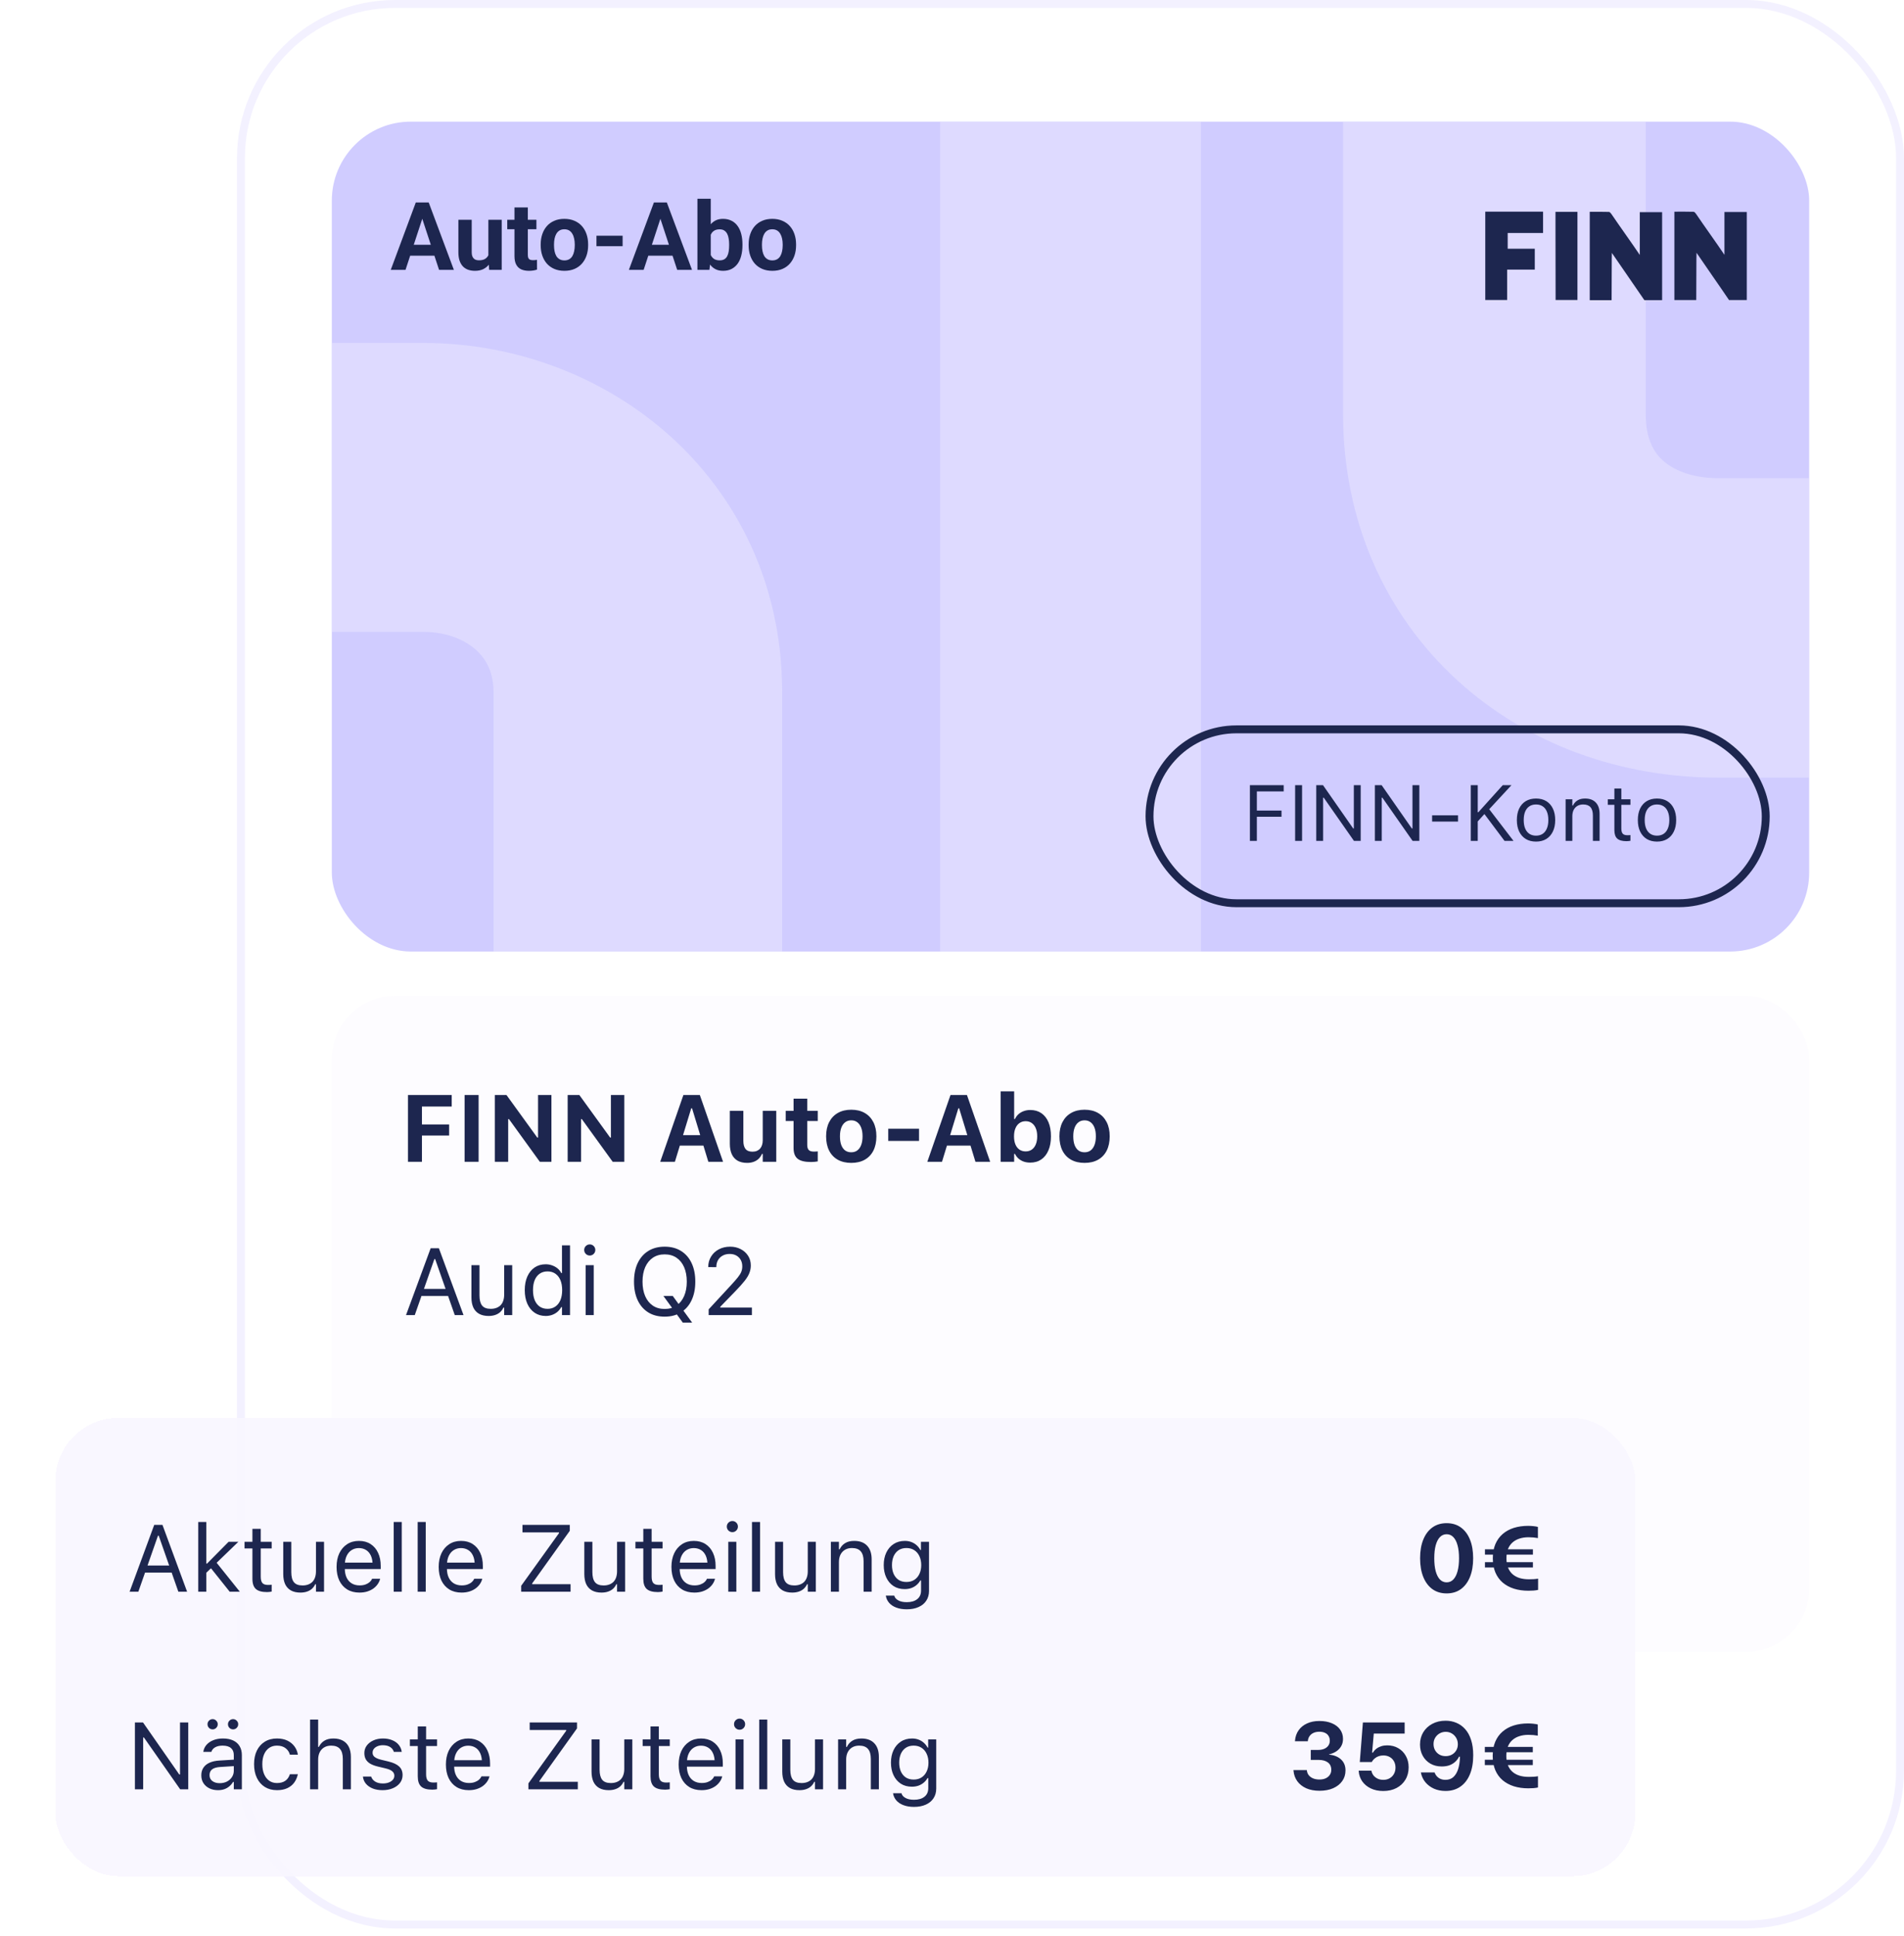 <svg width="241" height="245" viewBox="0 0 241 245" fill="none" xmlns="http://www.w3.org/2000/svg">
<rect x="30" width="211" height="244" rx="20" fill="white" fill-opacity="0.32"/>
<rect x="30.5" y="0.5" width="210" height="243" rx="19.5" stroke="#E6E1FF" stroke-opacity="0.48"/>
<rect x="42" y="126" width="187" height="83" rx="8" fill="#F8F6FF" fill-opacity="0.31"/>
<path d="M51.639 147V138.545H57.176V140.004H53.408V142.271H56.848V143.672H53.408V147H51.639ZM58.81 147V138.545H60.58V147H58.81ZM62.631 147V138.545H64.107L68.461 144.557L67.225 143.93H68.103V138.545H69.797V147H68.332L63.967 140.965L65.209 141.592H64.324V147H62.631ZM71.853 147V138.545H73.33L77.684 144.557L76.447 143.93H77.326V138.545H79.019V147H77.555L73.189 140.965L74.432 141.592H73.547V147H71.853ZM83.566 147L86.502 138.545H88.008V140.232H87.492L85.424 147H83.566ZM85.137 144.949L85.57 143.625H89.478L89.912 144.949H85.137ZM89.66 147L87.598 140.232V138.545H88.582L91.523 147H89.66ZM94.57 147.135C94.09 147.135 93.686 147.041 93.357 146.854C93.033 146.666 92.789 146.393 92.625 146.033C92.461 145.67 92.379 145.232 92.379 144.721V140.549H94.09V144.328C94.09 144.785 94.18 145.131 94.359 145.365C94.543 145.6 94.838 145.717 95.244 145.717C95.455 145.717 95.641 145.684 95.801 145.617C95.965 145.547 96.102 145.449 96.211 145.324C96.32 145.199 96.402 145.049 96.457 144.873C96.516 144.693 96.545 144.494 96.545 144.275V140.549H98.256V147H96.545V146.004H96.439C96.342 146.238 96.205 146.441 96.029 146.613C95.853 146.781 95.643 146.91 95.397 147C95.15 147.09 94.875 147.135 94.57 147.135ZM102.65 147.023C101.869 147.023 101.307 146.887 100.963 146.613C100.619 146.336 100.447 145.885 100.447 145.26V141.838H99.451V140.549H100.447V139.008H102.176V140.549H103.506V141.838H102.176V144.867C102.176 145.156 102.24 145.369 102.369 145.506C102.502 145.639 102.713 145.705 103.002 145.705C103.111 145.705 103.201 145.703 103.271 145.699C103.346 145.691 103.424 145.684 103.506 145.676V146.947C103.4 146.967 103.273 146.984 103.125 147C102.977 147.016 102.818 147.023 102.65 147.023ZM107.748 147.135C107.088 147.135 106.52 147.002 106.043 146.736C105.566 146.467 105.201 146.082 104.947 145.582C104.693 145.078 104.566 144.477 104.566 143.777V143.766C104.566 143.07 104.695 142.473 104.953 141.973C105.211 141.473 105.576 141.088 106.049 140.818C106.525 140.545 107.092 140.408 107.748 140.408C108.404 140.408 108.969 140.543 109.441 140.812C109.918 141.082 110.285 141.469 110.543 141.973C110.801 142.473 110.93 143.07 110.93 143.766V143.777C110.93 144.477 110.803 145.078 110.549 145.582C110.295 146.082 109.93 146.467 109.453 146.736C108.98 147.002 108.412 147.135 107.748 147.135ZM107.748 145.793C108.053 145.793 108.311 145.713 108.521 145.553C108.732 145.393 108.895 145.162 109.008 144.861C109.121 144.561 109.178 144.199 109.178 143.777V143.766C109.178 143.344 109.121 142.984 109.008 142.688C108.895 142.387 108.73 142.156 108.516 141.996C108.305 141.832 108.049 141.75 107.748 141.75C107.447 141.75 107.189 141.832 106.975 141.996C106.764 142.156 106.602 142.387 106.488 142.688C106.375 142.984 106.318 143.344 106.318 143.766V143.777C106.318 144.203 106.373 144.566 106.482 144.867C106.596 145.168 106.758 145.398 106.969 145.559C107.184 145.715 107.443 145.793 107.748 145.793ZM112.43 144.357V142.816H116.326V144.357H112.43ZM117.375 147L120.311 138.545H121.816V140.232H121.301L119.232 147H117.375ZM118.945 144.949L119.379 143.625H123.287L123.721 144.949H118.945ZM123.469 147L121.406 140.232V138.545H122.391L125.332 147H123.469ZM130.406 147.1C130.102 147.1 129.824 147.057 129.574 146.971C129.324 146.881 129.105 146.754 128.918 146.59C128.734 146.426 128.586 146.229 128.473 145.998H128.367V147H126.656V138.082H128.367V141.58H128.473C128.582 141.342 128.73 141.139 128.918 140.971C129.109 140.803 129.33 140.674 129.58 140.584C129.834 140.49 130.109 140.443 130.406 140.443C130.949 140.443 131.416 140.576 131.807 140.842C132.197 141.107 132.498 141.488 132.709 141.984C132.92 142.48 133.025 143.074 133.025 143.766V143.777C133.025 144.465 132.918 145.057 132.703 145.553C132.492 146.049 132.191 146.432 131.801 146.701C131.41 146.967 130.945 147.1 130.406 147.1ZM129.82 145.682C130.125 145.682 130.385 145.605 130.6 145.453C130.818 145.301 130.986 145.082 131.104 144.797C131.225 144.512 131.285 144.172 131.285 143.777V143.766C131.285 143.371 131.225 143.033 131.104 142.752C130.986 142.467 130.818 142.248 130.6 142.096C130.385 141.939 130.125 141.861 129.82 141.861C129.523 141.861 129.264 141.939 129.041 142.096C128.822 142.248 128.652 142.467 128.531 142.752C128.41 143.033 128.35 143.373 128.35 143.771V143.783C128.35 144.174 128.408 144.512 128.525 144.797C128.646 145.082 128.816 145.301 129.035 145.453C129.258 145.605 129.52 145.682 129.82 145.682ZM137.279 147.135C136.619 147.135 136.051 147.002 135.574 146.736C135.098 146.467 134.732 146.082 134.479 145.582C134.225 145.078 134.098 144.477 134.098 143.777V143.766C134.098 143.07 134.227 142.473 134.484 141.973C134.742 141.473 135.107 141.088 135.58 140.818C136.057 140.545 136.623 140.408 137.279 140.408C137.936 140.408 138.5 140.543 138.973 140.812C139.449 141.082 139.816 141.469 140.074 141.973C140.332 142.473 140.461 143.07 140.461 143.766V143.777C140.461 144.477 140.334 145.078 140.08 145.582C139.826 146.082 139.461 146.467 138.984 146.736C138.512 147.002 137.943 147.135 137.279 147.135ZM137.279 145.793C137.584 145.793 137.842 145.713 138.053 145.553C138.264 145.393 138.426 145.162 138.539 144.861C138.652 144.561 138.709 144.199 138.709 143.777V143.766C138.709 143.344 138.652 142.984 138.539 142.688C138.426 142.387 138.262 142.156 138.047 141.996C137.836 141.832 137.58 141.75 137.279 141.75C136.979 141.75 136.721 141.832 136.506 141.996C136.295 142.156 136.133 142.387 136.02 142.688C135.906 142.984 135.85 143.344 135.85 143.766V143.777C135.85 144.203 135.904 144.566 136.014 144.867C136.127 145.168 136.289 145.398 136.5 145.559C136.715 145.715 136.975 145.793 137.279 145.793Z" fill="#1D264F"/>
<path d="M51.393 166.391L54.51 157.936H55.318V159.301H54.984L52.5 166.391H51.393ZM52.805 163.971L53.133 163.074H56.953L57.281 163.971H52.805ZM57.562 166.391L55.078 159.301V157.936H55.553L58.67 166.391H57.562ZM61.846 166.502C61.369 166.502 60.969 166.412 60.645 166.232C60.32 166.049 60.076 165.783 59.912 165.436C59.752 165.084 59.672 164.66 59.672 164.164V160.074H60.691V163.918C60.691 164.484 60.801 164.906 61.02 165.184C61.242 165.461 61.605 165.6 62.109 165.6C62.387 165.6 62.631 165.559 62.842 165.477C63.057 165.395 63.236 165.277 63.381 165.125C63.525 164.969 63.633 164.781 63.703 164.562C63.777 164.34 63.815 164.09 63.815 163.812V160.074H64.834V166.391H63.815V165.447H63.721C63.619 165.67 63.48 165.861 63.305 166.021C63.129 166.178 62.918 166.297 62.672 166.379C62.43 166.461 62.154 166.502 61.846 166.502ZM69.07 166.502C68.539 166.502 68.074 166.367 67.676 166.098C67.277 165.828 66.969 165.449 66.75 164.961C66.531 164.469 66.422 163.895 66.422 163.238V163.227C66.422 162.566 66.531 161.992 66.75 161.504C66.969 161.016 67.275 160.637 67.67 160.367C68.068 160.098 68.535 159.963 69.07 159.963C69.359 159.963 69.631 160.01 69.885 160.104C70.143 160.193 70.371 160.32 70.57 160.484C70.769 160.648 70.926 160.844 71.039 161.07H71.133V157.566H72.152V166.391H71.133V165.383H71.039C70.91 165.617 70.748 165.818 70.553 165.986C70.357 166.15 70.135 166.277 69.885 166.367C69.635 166.457 69.363 166.502 69.07 166.502ZM69.305 165.6C69.688 165.6 70.018 165.504 70.295 165.312C70.572 165.121 70.785 164.85 70.934 164.498C71.082 164.143 71.156 163.723 71.156 163.238V163.227C71.156 162.738 71.082 162.318 70.934 161.967C70.785 161.615 70.572 161.344 70.295 161.152C70.018 160.961 69.688 160.865 69.305 160.865C68.922 160.865 68.592 160.961 68.314 161.152C68.041 161.34 67.83 161.609 67.682 161.961C67.537 162.312 67.465 162.734 67.465 163.227V163.238C67.465 163.727 67.537 164.148 67.682 164.504C67.83 164.855 68.041 165.127 68.314 165.318C68.592 165.506 68.922 165.6 69.305 165.6ZM74.133 166.391V160.074H75.152V166.391H74.133ZM74.648 158.855C74.457 158.855 74.291 158.787 74.15 158.65C74.014 158.51 73.945 158.344 73.945 158.152C73.945 157.957 74.014 157.791 74.15 157.654C74.291 157.518 74.457 157.449 74.648 157.449C74.844 157.449 75.01 157.518 75.147 157.654C75.283 157.791 75.352 157.957 75.352 158.152C75.352 158.344 75.283 158.51 75.147 158.65C75.01 158.787 74.844 158.855 74.648 158.855ZM84.129 166.59C83.32 166.59 82.627 166.41 82.049 166.051C81.471 165.688 81.025 165.174 80.713 164.51C80.404 163.846 80.25 163.064 80.25 162.166V162.154C80.25 161.248 80.406 160.465 80.719 159.805C81.035 159.145 81.482 158.635 82.061 158.275C82.643 157.916 83.332 157.736 84.129 157.736C84.93 157.736 85.619 157.916 86.197 158.275C86.779 158.635 87.227 159.146 87.539 159.811C87.852 160.471 88.008 161.252 88.008 162.154V162.166C88.008 163.064 87.852 163.846 87.539 164.51C87.231 165.17 86.785 165.682 86.203 166.045C85.625 166.408 84.934 166.59 84.129 166.59ZM84.129 165.617C84.707 165.617 85.205 165.475 85.623 165.189C86.041 164.904 86.363 164.504 86.59 163.988C86.816 163.469 86.93 162.861 86.93 162.166V162.154C86.93 161.451 86.816 160.842 86.59 160.326C86.363 159.811 86.041 159.412 85.623 159.131C85.205 158.85 84.707 158.709 84.129 158.709C83.555 158.709 83.059 158.85 82.641 159.131C82.223 159.412 81.898 159.811 81.668 160.326C81.441 160.842 81.328 161.451 81.328 162.154V162.166C81.328 162.861 81.439 163.469 81.662 163.988C81.885 164.504 82.205 164.904 82.623 165.189C83.041 165.475 83.543 165.617 84.129 165.617ZM86.426 167.346L83.971 163.971H85.154L87.609 167.346H86.426ZM89.701 166.391V165.664L92.561 162.57C92.92 162.18 93.201 161.857 93.404 161.604C93.607 161.346 93.75 161.113 93.832 160.906C93.914 160.699 93.955 160.473 93.955 160.227V160.215C93.955 159.918 93.891 159.652 93.762 159.418C93.633 159.184 93.449 158.998 93.211 158.861C92.973 158.725 92.688 158.656 92.356 158.656C92.019 158.656 91.725 158.727 91.471 158.867C91.217 159.004 91.019 159.197 90.879 159.447C90.738 159.693 90.668 159.982 90.668 160.314L90.662 160.326L89.654 160.32L89.643 160.314C89.647 159.814 89.768 159.371 90.006 158.984C90.244 158.594 90.572 158.289 90.99 158.07C91.408 157.848 91.887 157.736 92.426 157.736C92.918 157.736 93.361 157.84 93.756 158.047C94.15 158.25 94.461 158.529 94.688 158.885C94.918 159.24 95.033 159.646 95.033 160.104V160.115C95.033 160.436 94.977 160.744 94.863 161.041C94.754 161.338 94.559 161.668 94.277 162.031C93.996 162.391 93.6 162.834 93.088 163.361L90.902 165.617L91.166 165.131V165.617L90.908 165.441H95.174V166.391H89.701Z" fill="#1D264F"/>
<g clip-path="url(#clip0_566_36880)">
<rect x="42" y="15.391" width="187" height="105" rx="10" fill="#D0CCFF"/>
<path d="M152.001 14.391V120.391H119.001V14.391H152.001Z" fill="#EEEAFF" fill-opacity="0.46"/>
<path d="M170.001 52.386V11.391H208.311V52.386C208.311 55.664 209.424 57.302 210.451 58.24C211.656 59.34 213.935 60.5 217.496 60.5H229.001V98.391H217.496C205.41 98.391 193.52 94.348 184.466 86.082C175.235 77.655 170.001 65.763 170.001 52.386Z" fill="#EEEAFF" fill-opacity="0.46"/>
<path d="M53.648 27.076L51.328 34.148H49.459L52.629 25.617H53.818L53.648 27.076ZM55.576 34.148L53.25 27.076L53.062 25.617H54.264L57.451 34.148H55.576ZM55.471 30.973V32.35H50.965V30.973H55.471ZM61.816 32.631V27.809H63.504V34.148H61.916L61.816 32.631ZM62.004 31.33L62.502 31.318C62.502 31.74 62.453 32.133 62.355 32.496C62.258 32.855 62.111 33.168 61.916 33.434C61.721 33.695 61.475 33.9 61.178 34.049C60.881 34.193 60.531 34.266 60.129 34.266C59.82 34.266 59.535 34.223 59.273 34.137C59.016 34.047 58.793 33.908 58.605 33.721C58.422 33.529 58.277 33.285 58.172 32.988C58.07 32.688 58.02 32.326 58.02 31.904V27.809H59.707V31.916C59.707 32.103 59.728 32.262 59.772 32.391C59.818 32.52 59.883 32.625 59.965 32.707C60.047 32.789 60.143 32.848 60.252 32.883C60.365 32.918 60.49 32.935 60.627 32.935C60.975 32.935 61.248 32.865 61.447 32.725C61.65 32.584 61.793 32.393 61.875 32.15C61.961 31.904 62.004 31.631 62.004 31.33ZM67.898 27.809V29.004H64.207V27.809H67.898ZM65.121 26.244H66.809V32.238C66.809 32.422 66.832 32.562 66.879 32.66C66.93 32.758 67.004 32.826 67.102 32.865C67.199 32.9 67.322 32.918 67.471 32.918C67.576 32.918 67.67 32.914 67.752 32.906C67.838 32.895 67.91 32.883 67.969 32.871L67.975 34.113C67.83 34.16 67.674 34.197 67.506 34.225C67.338 34.252 67.152 34.266 66.949 34.266C66.578 34.266 66.254 34.205 65.977 34.084C65.703 33.959 65.492 33.76 65.344 33.486C65.195 33.213 65.121 32.853 65.121 32.408V26.244ZM68.438 31.043V30.92C68.438 30.455 68.504 30.027 68.637 29.637C68.769 29.242 68.963 28.9 69.217 28.611C69.471 28.322 69.783 28.098 70.154 27.938C70.525 27.773 70.951 27.691 71.432 27.691C71.912 27.691 72.34 27.773 72.715 27.938C73.09 28.098 73.404 28.322 73.658 28.611C73.916 28.9 74.111 29.242 74.244 29.637C74.377 30.027 74.443 30.455 74.443 30.92V31.043C74.443 31.504 74.377 31.932 74.244 32.326C74.111 32.717 73.916 33.059 73.658 33.352C73.404 33.641 73.092 33.865 72.721 34.025C72.35 34.185 71.924 34.266 71.443 34.266C70.963 34.266 70.535 34.185 70.16 34.025C69.789 33.865 69.475 33.641 69.217 33.352C68.963 33.059 68.769 32.717 68.637 32.326C68.504 31.932 68.438 31.504 68.438 31.043ZM70.125 30.92V31.043C70.125 31.309 70.148 31.557 70.195 31.787C70.242 32.018 70.316 32.221 70.418 32.397C70.523 32.568 70.66 32.703 70.828 32.801C70.996 32.898 71.201 32.947 71.443 32.947C71.678 32.947 71.879 32.898 72.047 32.801C72.215 32.703 72.35 32.568 72.451 32.397C72.553 32.221 72.627 32.018 72.674 31.787C72.725 31.557 72.75 31.309 72.75 31.043V30.92C72.75 30.662 72.725 30.42 72.674 30.193C72.627 29.963 72.551 29.76 72.445 29.584C72.344 29.404 72.209 29.264 72.041 29.162C71.873 29.061 71.67 29.01 71.432 29.01C71.193 29.01 70.99 29.061 70.822 29.162C70.658 29.264 70.523 29.404 70.418 29.584C70.316 29.76 70.242 29.963 70.195 30.193C70.148 30.42 70.125 30.662 70.125 30.92ZM78.809 29.824V31.148H75.498V29.824H78.809ZM83.789 27.076L81.469 34.148H79.6L82.769 25.617H83.959L83.789 27.076ZM85.717 34.148L83.391 27.076L83.203 25.617H84.404L87.592 34.148H85.717ZM85.611 30.973V32.35H81.106V30.973H85.611ZM88.277 25.148H89.965V32.695L89.795 34.148H88.277V25.148ZM93.978 30.914V31.037C93.978 31.51 93.928 31.943 93.826 32.338C93.728 32.732 93.576 33.074 93.369 33.363C93.162 33.648 92.904 33.871 92.596 34.031C92.291 34.188 91.932 34.266 91.518 34.266C91.131 34.266 90.795 34.188 90.51 34.031C90.228 33.875 89.992 33.654 89.801 33.369C89.609 33.084 89.455 32.75 89.338 32.367C89.221 31.984 89.133 31.566 89.074 31.113V30.844C89.133 30.391 89.221 29.973 89.338 29.59C89.455 29.207 89.609 28.873 89.801 28.588C89.992 28.303 90.228 28.082 90.51 27.926C90.791 27.77 91.123 27.691 91.506 27.691C91.924 27.691 92.287 27.771 92.596 27.932C92.908 28.088 93.166 28.311 93.369 28.6C93.576 28.885 93.728 29.225 93.826 29.619C93.928 30.01 93.978 30.441 93.978 30.914ZM92.291 31.037V30.914C92.291 30.656 92.272 30.414 92.232 30.188C92.197 29.957 92.135 29.756 92.045 29.584C91.955 29.408 91.832 29.27 91.676 29.168C91.523 29.066 91.326 29.016 91.084 29.016C90.853 29.016 90.658 29.055 90.498 29.133C90.338 29.211 90.205 29.32 90.1 29.461C89.998 29.602 89.922 29.77 89.871 29.965C89.82 30.156 89.789 30.367 89.777 30.598V31.365C89.789 31.674 89.84 31.947 89.93 32.185C90.023 32.42 90.164 32.605 90.352 32.742C90.543 32.875 90.791 32.941 91.096 32.941C91.334 32.941 91.531 32.895 91.688 32.801C91.844 32.707 91.965 32.574 92.051 32.402C92.141 32.23 92.203 32.029 92.238 31.799C92.273 31.564 92.291 31.311 92.291 31.037ZM94.758 31.043V30.92C94.758 30.455 94.824 30.027 94.957 29.637C95.09 29.242 95.283 28.9 95.537 28.611C95.791 28.322 96.103 28.098 96.475 27.938C96.846 27.773 97.272 27.691 97.752 27.691C98.232 27.691 98.66 27.773 99.035 27.938C99.41 28.098 99.725 28.322 99.978 28.611C100.236 28.9 100.432 29.242 100.564 29.637C100.697 30.027 100.764 30.455 100.764 30.92V31.043C100.764 31.504 100.697 31.932 100.564 32.326C100.432 32.717 100.236 33.059 99.978 33.352C99.725 33.641 99.412 33.865 99.041 34.025C98.67 34.185 98.244 34.266 97.764 34.266C97.283 34.266 96.856 34.185 96.481 34.025C96.109 33.865 95.795 33.641 95.537 33.352C95.283 33.059 95.09 32.717 94.957 32.326C94.824 31.932 94.758 31.504 94.758 31.043ZM96.445 30.92V31.043C96.445 31.309 96.469 31.557 96.516 31.787C96.562 32.018 96.637 32.221 96.738 32.397C96.844 32.568 96.981 32.703 97.148 32.801C97.316 32.898 97.522 32.947 97.764 32.947C97.998 32.947 98.199 32.898 98.367 32.801C98.535 32.703 98.67 32.568 98.772 32.397C98.873 32.221 98.947 32.018 98.994 31.787C99.045 31.557 99.07 31.309 99.07 31.043V30.92C99.07 30.662 99.045 30.42 98.994 30.193C98.947 29.963 98.871 29.76 98.766 29.584C98.664 29.404 98.529 29.264 98.361 29.162C98.193 29.061 97.99 29.01 97.752 29.01C97.514 29.01 97.311 29.061 97.143 29.162C96.978 29.264 96.844 29.404 96.738 29.584C96.637 29.76 96.562 29.963 96.516 30.193C96.469 30.42 96.445 30.662 96.445 30.92Z" fill="#1D264F"/>
<path d="M99.001 87.582L99.001 129.891L62.47 129.891L62.47 87.582L62.467 87.352C62.413 85 61.537 83.424 60.338 82.308C58.993 81.057 56.717 79.95 53.552 79.95L42.001 79.95L42.001 43.391L53.552 43.391C77.177 43.391 98.663 60.75 98.997 86.961L99.001 87.582Z" fill="#EEEAFF" fill-opacity="0.46"/>
<rect x="145.5" y="92.281" width="78" height="22" rx="11" stroke="#1D264F"/>
<path d="M158.208 106.391V99.345H162.485V100.136H159.087V102.558H162.207V103.339H159.087V106.391H158.208ZM163.931 106.391V99.345H164.81V106.391H163.931ZM166.606 106.391V99.345H167.461L171.499 105.136L170.913 104.828H171.362V99.345H172.231V106.391H171.377L167.339 100.619L167.925 100.927H167.476V106.391H166.606ZM174.028 106.391V99.345H174.883L178.921 105.136L178.335 104.828H178.784V99.345H179.653V106.391H178.799L174.761 100.619L175.347 100.927H174.897V106.391H174.028ZM181.27 103.949V103.158H184.551V103.949H181.27ZM186.948 104.037L186.899 102.768H187.124L190.21 99.345H191.313L188.398 102.494L187.988 102.89L186.948 104.037ZM186.167 106.391V99.345H187.046V106.391H186.167ZM190.435 106.391L187.803 102.88L188.408 102.27L191.572 106.391H190.435ZM194.424 106.483C193.926 106.483 193.494 106.374 193.13 106.156C192.769 105.935 192.489 105.621 192.29 105.214C192.095 104.807 191.997 104.324 191.997 103.764V103.754C191.997 103.191 192.095 102.706 192.29 102.299C192.489 101.892 192.769 101.579 193.13 101.361C193.494 101.143 193.926 101.034 194.424 101.034C194.925 101.034 195.356 101.143 195.718 101.361C196.079 101.579 196.357 101.892 196.553 102.299C196.751 102.706 196.851 103.191 196.851 103.754V103.764C196.851 104.324 196.751 104.807 196.553 105.214C196.357 105.621 196.079 105.935 195.718 106.156C195.356 106.374 194.925 106.483 194.424 106.483ZM194.424 105.731C194.756 105.731 195.037 105.653 195.269 105.497C195.5 105.341 195.675 105.116 195.796 104.823C195.92 104.53 195.981 104.177 195.981 103.764V103.754C195.981 103.337 195.92 102.982 195.796 102.689C195.675 102.396 195.5 102.174 195.269 102.021C195.037 101.864 194.756 101.786 194.424 101.786C194.092 101.786 193.81 101.864 193.579 102.021C193.348 102.174 193.171 102.396 193.047 102.689C192.926 102.982 192.866 103.337 192.866 103.754V103.764C192.866 104.177 192.926 104.53 193.047 104.823C193.171 105.116 193.348 105.341 193.579 105.497C193.81 105.653 194.092 105.731 194.424 105.731ZM198.169 106.391V101.127H199.019V101.918H199.097C199.23 101.638 199.422 101.422 199.673 101.269C199.924 101.112 200.243 101.034 200.63 101.034C201.222 101.034 201.676 101.203 201.992 101.542C202.311 101.877 202.471 102.357 202.471 102.982V106.391H201.621V103.188C201.621 102.712 201.52 102.361 201.318 102.133C201.12 101.902 200.811 101.786 200.391 101.786C200.111 101.786 199.868 101.846 199.663 101.967C199.458 102.087 199.299 102.258 199.185 102.479C199.074 102.701 199.019 102.966 199.019 103.275V106.391H198.169ZM205.879 106.43C205.339 106.43 204.946 106.321 204.702 106.103C204.461 105.884 204.341 105.525 204.341 105.023V101.83H203.511V101.127H204.341V99.765H205.22V101.127H206.372V101.83H205.22V104.809C205.22 105.118 205.278 105.341 205.396 105.478C205.513 105.611 205.708 105.678 205.981 105.678C206.056 105.678 206.12 105.676 206.172 105.673C206.227 105.67 206.294 105.665 206.372 105.658V106.381C206.291 106.394 206.209 106.405 206.128 106.415C206.047 106.425 205.964 106.43 205.879 106.43ZM209.736 106.483C209.238 106.483 208.807 106.374 208.442 106.156C208.081 105.935 207.801 105.621 207.603 105.214C207.407 104.807 207.31 104.324 207.31 103.764V103.754C207.31 103.191 207.407 102.706 207.603 102.299C207.801 101.892 208.081 101.579 208.442 101.361C208.807 101.143 209.238 101.034 209.736 101.034C210.238 101.034 210.669 101.143 211.03 101.361C211.392 101.579 211.67 101.892 211.865 102.299C212.064 102.706 212.163 103.191 212.163 103.754V103.764C212.163 104.324 212.064 104.807 211.865 105.214C211.67 105.621 211.392 105.935 211.03 106.156C210.669 106.374 210.238 106.483 209.736 106.483ZM209.736 105.731C210.068 105.731 210.35 105.653 210.581 105.497C210.812 105.341 210.988 105.116 211.108 104.823C211.232 104.53 211.294 104.177 211.294 103.764V103.754C211.294 103.337 211.232 102.982 211.108 102.689C210.988 102.396 210.812 102.174 210.581 102.021C210.35 101.864 210.068 101.786 209.736 101.786C209.404 101.786 209.123 101.864 208.892 102.021C208.66 102.174 208.483 102.396 208.359 102.689C208.239 102.982 208.179 103.337 208.179 103.754V103.764C208.179 104.177 208.239 104.53 208.359 104.823C208.483 105.116 208.66 105.341 208.892 105.497C209.123 105.653 209.404 105.731 209.736 105.731Z" fill="#1D264F"/>
<path d="M211.937 37.963V26.784C212.761 26.784 213.562 26.773 214.362 26.797C214.476 26.797 214.61 26.962 214.69 27.08C215.77 28.677 217.197 30.643 218.273 32.243V26.823H221.099V37.96H218.851C217.508 35.971 216.085 33.97 214.74 31.982L214.725 32.765L214.704 37.96L211.937 37.963Z" fill="#1D264F"/>
<path d="M188 26.781H195.315V29.478H190.837V31.469H194.266V34.114H190.766V37.954H188V26.781Z" fill="#1D264F"/>
<path d="M196.902 37.957L196.887 28.773C196.887 28.127 196.887 27.48 196.887 26.805H199.667V37.957H196.902Z" fill="#1D264F"/>
<path d="M201.223 37.979V26.8C202.047 26.8 202.848 26.788 203.649 26.813C203.762 26.813 203.896 26.978 203.976 27.096C205.057 28.692 206.483 30.659 207.558 32.259V26.841H210.384V37.977H208.137C206.793 35.989 205.37 33.988 204.026 32.004L204.01 32.786L203.989 37.981L201.223 37.979Z" fill="#1D264F"/>
</g>
<g filter="url(#filter1_d_566_36880)">
<rect x="7" y="175.391" width="200" height="58" rx="8" fill="#F8F6FF" fill-opacity="0.91" shape-rendering="crispEdges"/>
<path d="M16.404 197.391L19.521 188.936H20.33V190.301H19.996L17.512 197.391H16.404ZM17.816 194.971L18.145 194.074H21.965L22.293 194.971H17.816ZM22.574 197.391L20.09 190.301V188.936H20.564L23.682 197.391H22.574ZM25.094 197.391V188.566H26.113V197.391H25.094ZM29.072 197.391L26.605 194.297L27.355 193.646L30.355 197.391H29.072ZM25.984 195.117L25.938 193.834H26.207L28.938 191.074H30.174L27.174 193.969L26.928 194.209L25.984 195.117ZM33.795 197.438C33.147 197.438 32.676 197.307 32.383 197.045C32.094 196.783 31.949 196.352 31.949 195.75V191.918H30.953V191.074H31.949V189.439H33.004V191.074H34.387V191.918H33.004V195.492C33.004 195.863 33.074 196.131 33.215 196.295C33.355 196.455 33.59 196.535 33.918 196.535C34.008 196.535 34.084 196.533 34.147 196.529C34.213 196.525 34.293 196.52 34.387 196.512V197.379C34.289 197.395 34.191 197.408 34.094 197.42C33.996 197.432 33.897 197.438 33.795 197.438ZM38.025 197.502C37.549 197.502 37.148 197.412 36.824 197.232C36.5 197.049 36.256 196.783 36.092 196.436C35.932 196.084 35.852 195.66 35.852 195.164V191.074H36.871V194.918C36.871 195.484 36.98 195.906 37.199 196.184C37.422 196.461 37.785 196.6 38.289 196.6C38.566 196.6 38.81 196.559 39.022 196.477C39.236 196.395 39.416 196.277 39.56 196.125C39.705 195.969 39.812 195.781 39.883 195.562C39.957 195.34 39.994 195.09 39.994 194.812V191.074H41.014V197.391H39.994V196.447H39.9C39.799 196.67 39.66 196.861 39.484 197.021C39.309 197.178 39.098 197.297 38.852 197.379C38.609 197.461 38.334 197.502 38.025 197.502ZM45.496 197.502C44.895 197.502 44.377 197.369 43.943 197.104C43.514 196.838 43.182 196.463 42.947 195.979C42.717 195.49 42.602 194.916 42.602 194.256V194.25C42.602 193.598 42.717 193.025 42.947 192.533C43.182 192.041 43.512 191.656 43.938 191.379C44.363 191.102 44.861 190.963 45.432 190.963C46.006 190.963 46.498 191.096 46.908 191.361C47.322 191.627 47.639 191.998 47.857 192.475C48.08 192.947 48.191 193.498 48.191 194.127V194.525H43.129V193.711H47.67L47.166 194.455V194.051C47.166 193.555 47.092 193.146 46.943 192.826C46.795 192.506 46.59 192.268 46.328 192.111C46.066 191.951 45.766 191.871 45.426 191.871C45.086 191.871 44.781 191.955 44.512 192.123C44.246 192.287 44.035 192.531 43.879 192.855C43.723 193.18 43.645 193.578 43.645 194.051V194.455C43.645 194.904 43.721 195.289 43.873 195.609C44.025 195.926 44.242 196.17 44.523 196.342C44.805 196.51 45.137 196.594 45.52 196.594C45.805 196.594 46.053 196.555 46.264 196.477C46.475 196.398 46.648 196.299 46.785 196.178C46.922 196.057 47.018 195.934 47.072 195.809L47.096 195.756H48.115L48.103 195.803C48.049 196.018 47.951 196.227 47.81 196.43C47.674 196.629 47.496 196.811 47.277 196.975C47.059 197.135 46.799 197.264 46.498 197.361C46.201 197.455 45.867 197.502 45.496 197.502ZM49.832 197.391V188.566H50.852V197.391H49.832ZM52.867 197.391V188.566H53.887V197.391H52.867ZM58.422 197.502C57.82 197.502 57.303 197.369 56.869 197.104C56.44 196.838 56.107 196.463 55.873 195.979C55.643 195.49 55.527 194.916 55.527 194.256V194.25C55.527 193.598 55.643 193.025 55.873 192.533C56.107 192.041 56.438 191.656 56.863 191.379C57.289 191.102 57.787 190.963 58.357 190.963C58.932 190.963 59.424 191.096 59.834 191.361C60.248 191.627 60.565 191.998 60.783 192.475C61.006 192.947 61.117 193.498 61.117 194.127V194.525H56.055V193.711H60.596L60.092 194.455V194.051C60.092 193.555 60.018 193.146 59.869 192.826C59.721 192.506 59.516 192.268 59.254 192.111C58.992 191.951 58.691 191.871 58.352 191.871C58.012 191.871 57.707 191.955 57.438 192.123C57.172 192.287 56.961 192.531 56.805 192.855C56.648 193.18 56.57 193.578 56.57 194.051V194.455C56.57 194.904 56.647 195.289 56.799 195.609C56.951 195.926 57.168 196.17 57.449 196.342C57.73 196.51 58.062 196.594 58.445 196.594C58.73 196.594 58.978 196.555 59.19 196.477C59.4 196.398 59.574 196.299 59.711 196.178C59.848 196.057 59.943 195.934 59.998 195.809L60.022 195.756H61.041L61.029 195.803C60.975 196.018 60.877 196.227 60.736 196.43C60.6 196.629 60.422 196.811 60.203 196.975C59.984 197.135 59.725 197.264 59.424 197.361C59.127 197.455 58.793 197.502 58.422 197.502ZM65.969 197.391V196.641L70.756 189.979V189.885H66.133V188.936H72.121V189.686L67.357 196.348V196.441H72.221V197.391H65.969ZM76.135 197.502C75.658 197.502 75.258 197.412 74.934 197.232C74.609 197.049 74.365 196.783 74.201 196.436C74.041 196.084 73.961 195.66 73.961 195.164V191.074H74.981V194.918C74.981 195.484 75.09 195.906 75.309 196.184C75.531 196.461 75.894 196.6 76.398 196.6C76.676 196.6 76.92 196.559 77.131 196.477C77.346 196.395 77.525 196.277 77.67 196.125C77.814 195.969 77.922 195.781 77.992 195.562C78.066 195.34 78.103 195.09 78.103 194.812V191.074H79.123V197.391H78.103V196.447H78.01C77.908 196.67 77.769 196.861 77.594 197.021C77.418 197.178 77.207 197.297 76.961 197.379C76.719 197.461 76.443 197.502 76.135 197.502ZM83.272 197.438C82.623 197.438 82.152 197.307 81.859 197.045C81.57 196.783 81.426 196.352 81.426 195.75V191.918H80.43V191.074H81.426V189.439H82.481V191.074H83.863V191.918H82.481V195.492C82.481 195.863 82.551 196.131 82.691 196.295C82.832 196.455 83.066 196.535 83.394 196.535C83.484 196.535 83.561 196.533 83.623 196.529C83.689 196.525 83.769 196.52 83.863 196.512V197.379C83.766 197.395 83.668 197.408 83.57 197.42C83.473 197.432 83.373 197.438 83.272 197.438ZM87.883 197.502C87.281 197.502 86.764 197.369 86.33 197.104C85.9 196.838 85.568 196.463 85.334 195.979C85.103 195.49 84.988 194.916 84.988 194.256V194.25C84.988 193.598 85.103 193.025 85.334 192.533C85.568 192.041 85.898 191.656 86.324 191.379C86.75 191.102 87.248 190.963 87.818 190.963C88.393 190.963 88.885 191.096 89.295 191.361C89.709 191.627 90.025 191.998 90.244 192.475C90.467 192.947 90.578 193.498 90.578 194.127V194.525H85.516V193.711H90.057L89.553 194.455V194.051C89.553 193.555 89.478 193.146 89.33 192.826C89.182 192.506 88.977 192.268 88.715 192.111C88.453 191.951 88.152 191.871 87.812 191.871C87.473 191.871 87.168 191.955 86.898 192.123C86.633 192.287 86.422 192.531 86.266 192.855C86.109 193.18 86.031 193.578 86.031 194.051V194.455C86.031 194.904 86.107 195.289 86.26 195.609C86.412 195.926 86.629 196.17 86.91 196.342C87.191 196.51 87.523 196.594 87.906 196.594C88.191 196.594 88.439 196.555 88.65 196.477C88.861 196.398 89.035 196.299 89.172 196.178C89.309 196.057 89.404 195.934 89.459 195.809L89.482 195.756H90.502L90.49 195.803C90.436 196.018 90.338 196.227 90.197 196.43C90.061 196.629 89.883 196.811 89.664 196.975C89.445 197.135 89.186 197.264 88.885 197.361C88.588 197.455 88.254 197.502 87.883 197.502ZM92.184 197.391V191.074H93.203V197.391H92.184ZM92.699 189.855C92.508 189.855 92.342 189.787 92.201 189.65C92.064 189.51 91.996 189.344 91.996 189.152C91.996 188.957 92.064 188.791 92.201 188.654C92.342 188.518 92.508 188.449 92.699 188.449C92.894 188.449 93.061 188.518 93.197 188.654C93.334 188.791 93.402 188.957 93.402 189.152C93.402 189.344 93.334 189.51 93.197 189.65C93.061 189.787 92.894 189.855 92.699 189.855ZM95.184 197.391V188.566H96.203V197.391H95.184ZM100.275 197.502C99.799 197.502 99.398 197.412 99.074 197.232C98.75 197.049 98.506 196.783 98.342 196.436C98.182 196.084 98.102 195.66 98.102 195.164V191.074H99.121V194.918C99.121 195.484 99.231 195.906 99.449 196.184C99.672 196.461 100.035 196.6 100.539 196.6C100.816 196.6 101.061 196.559 101.271 196.477C101.486 196.395 101.666 196.277 101.811 196.125C101.955 195.969 102.062 195.781 102.133 195.562C102.207 195.34 102.244 195.09 102.244 194.812V191.074H103.264V197.391H102.244V196.447H102.15C102.049 196.67 101.91 196.861 101.734 197.021C101.559 197.178 101.348 197.297 101.102 197.379C100.859 197.461 100.584 197.502 100.275 197.502ZM105.168 197.391V191.074H106.188V192.023H106.281C106.441 191.688 106.672 191.428 106.973 191.244C107.273 191.057 107.656 190.963 108.121 190.963C108.832 190.963 109.377 191.166 109.756 191.572C110.139 191.975 110.33 192.551 110.33 193.301V197.391H109.311V193.547C109.311 192.977 109.189 192.555 108.947 192.281C108.709 192.004 108.338 191.865 107.834 191.865C107.498 191.865 107.207 191.938 106.961 192.082C106.715 192.227 106.523 192.432 106.387 192.697C106.254 192.963 106.188 193.281 106.188 193.652V197.391H105.168ZM114.777 199.617C114.27 199.617 113.826 199.545 113.447 199.4C113.068 199.26 112.766 199.059 112.539 198.797C112.316 198.539 112.178 198.238 112.123 197.895L112.135 197.889H113.189L113.195 197.895C113.25 198.133 113.414 198.328 113.688 198.48C113.961 198.637 114.324 198.715 114.777 198.715C115.344 198.715 115.785 198.586 116.102 198.328C116.422 198.074 116.582 197.715 116.582 197.25V195.973H116.488C116.355 196.203 116.189 196.4 115.99 196.564C115.791 196.729 115.566 196.854 115.316 196.939C115.066 197.021 114.797 197.062 114.508 197.062C113.965 197.062 113.494 196.934 113.096 196.676C112.701 196.414 112.396 196.055 112.182 195.598C111.967 195.141 111.859 194.617 111.859 194.027V194.016C111.859 193.426 111.967 192.902 112.182 192.445C112.4 191.984 112.709 191.623 113.107 191.361C113.506 191.096 113.98 190.963 114.531 190.963C114.828 190.963 115.102 191.01 115.352 191.104C115.602 191.197 115.822 191.33 116.014 191.502C116.209 191.674 116.371 191.879 116.5 192.117H116.57V191.074H117.59V197.303C117.59 197.771 117.475 198.18 117.244 198.527C117.018 198.875 116.693 199.143 116.271 199.33C115.85 199.521 115.352 199.617 114.777 199.617ZM114.73 196.16C115.121 196.16 115.455 196.07 115.732 195.891C116.014 195.707 116.229 195.455 116.377 195.135C116.529 194.814 116.605 194.445 116.605 194.027V194.016C116.605 193.598 116.529 193.227 116.377 192.902C116.229 192.578 116.014 192.324 115.732 192.141C115.455 191.957 115.121 191.865 114.73 191.865C114.34 191.865 114.008 191.957 113.734 192.141C113.465 192.324 113.258 192.578 113.113 192.902C112.973 193.227 112.902 193.598 112.902 194.016V194.027C112.902 194.445 112.973 194.814 113.113 195.135C113.258 195.455 113.465 195.707 113.734 195.891C114.008 196.07 114.34 196.16 114.73 196.16Z" fill="#1D264F"/>
<path d="M17.078 222.391V213.936H18.104L22.949 220.885L22.246 220.516H22.785V213.936H23.828V222.391H22.803L17.957 215.465L18.66 215.834H18.121V222.391H17.078ZM27.59 222.502C27.191 222.502 26.832 222.426 26.512 222.273C26.195 222.121 25.943 221.904 25.756 221.623C25.572 221.342 25.48 221.01 25.48 220.627V220.615C25.48 220.24 25.57 219.92 25.75 219.654C25.93 219.385 26.191 219.174 26.535 219.021C26.879 218.869 27.295 218.779 27.783 218.752L30.104 218.611V219.426L27.906 219.566C27.426 219.594 27.074 219.693 26.852 219.865C26.633 220.037 26.523 220.279 26.523 220.592V220.604C26.523 220.924 26.645 221.174 26.887 221.354C27.129 221.529 27.434 221.617 27.801 221.617C28.148 221.617 28.457 221.549 28.727 221.412C28.996 221.271 29.207 221.082 29.359 220.844C29.516 220.605 29.594 220.336 29.594 220.035V218.066C29.594 217.676 29.475 217.379 29.236 217.176C29.002 216.969 28.648 216.865 28.176 216.865C27.797 216.865 27.486 216.934 27.244 217.07C27.002 217.203 26.84 217.393 26.758 217.639L26.752 217.656H25.732L25.738 217.621C25.793 217.289 25.93 217 26.148 216.754C26.371 216.504 26.658 216.311 27.01 216.174C27.361 216.033 27.762 215.963 28.211 215.963C28.727 215.963 29.162 216.047 29.518 216.215C29.877 216.383 30.148 216.625 30.332 216.941C30.52 217.254 30.613 217.629 30.613 218.066V222.391H29.594V221.459H29.5C29.367 221.682 29.205 221.871 29.014 222.027C28.826 222.184 28.613 222.303 28.375 222.385C28.137 222.463 27.875 222.502 27.59 222.502ZM26.916 214.809C26.736 214.809 26.582 214.746 26.453 214.621C26.328 214.492 26.266 214.338 26.266 214.158C26.266 213.982 26.328 213.832 26.453 213.707C26.582 213.578 26.736 213.514 26.916 213.514C27.092 213.514 27.242 213.578 27.367 213.707C27.496 213.832 27.561 213.982 27.561 214.158C27.561 214.338 27.496 214.492 27.367 214.621C27.242 214.746 27.092 214.809 26.916 214.809ZM29.5 214.809C29.324 214.809 29.172 214.746 29.043 214.621C28.918 214.492 28.855 214.338 28.855 214.158C28.855 213.982 28.918 213.832 29.043 213.707C29.172 213.578 29.324 213.514 29.5 213.514C29.68 213.514 29.832 213.578 29.957 213.707C30.086 213.832 30.15 213.982 30.15 214.158C30.15 214.338 30.086 214.492 29.957 214.621C29.832 214.746 29.68 214.809 29.5 214.809ZM35.06 222.502C34.471 222.502 33.959 222.367 33.525 222.098C33.092 221.828 32.756 221.447 32.518 220.955C32.279 220.463 32.16 219.883 32.16 219.215V219.203C32.16 218.547 32.277 217.977 32.512 217.492C32.75 217.008 33.086 216.633 33.52 216.367C33.953 216.098 34.465 215.963 35.055 215.963C35.566 215.963 36.008 216.053 36.379 216.232C36.75 216.412 37.047 216.654 37.27 216.959C37.492 217.26 37.635 217.598 37.697 217.973L37.703 218.008H36.69L36.684 217.99C36.605 217.678 36.428 217.412 36.15 217.193C35.873 216.975 35.508 216.865 35.055 216.865C34.676 216.865 34.348 216.961 34.07 217.152C33.793 217.344 33.578 217.615 33.426 217.967C33.277 218.314 33.203 218.727 33.203 219.203V219.215C33.203 219.699 33.279 220.121 33.432 220.48C33.584 220.836 33.799 221.111 34.076 221.307C34.353 221.502 34.68 221.6 35.055 221.6C35.48 221.6 35.828 221.508 36.098 221.324C36.367 221.141 36.56 220.873 36.678 220.521L36.69 220.486L37.697 220.48L37.685 220.545C37.6 220.924 37.447 221.262 37.228 221.559C37.01 221.852 36.721 222.082 36.361 222.25C36.002 222.418 35.568 222.502 35.06 222.502ZM39.25 222.391V213.566H40.27V217.023H40.363C40.523 216.688 40.754 216.428 41.055 216.244C41.355 216.057 41.738 215.963 42.203 215.963C42.676 215.963 43.076 216.055 43.404 216.238C43.732 216.418 43.982 216.682 44.154 217.029C44.326 217.377 44.412 217.801 44.412 218.301V222.391H43.393V218.547C43.393 217.977 43.272 217.555 43.029 217.281C42.791 217.004 42.42 216.865 41.916 216.865C41.58 216.865 41.289 216.938 41.043 217.082C40.797 217.227 40.605 217.432 40.469 217.697C40.336 217.963 40.27 218.281 40.27 218.652V222.391H39.25ZM48.426 222.502C47.957 222.502 47.543 222.432 47.184 222.291C46.824 222.146 46.535 221.945 46.316 221.688C46.102 221.43 45.975 221.127 45.935 220.779H46.978C47.065 221.041 47.232 221.252 47.482 221.412C47.732 221.572 48.059 221.652 48.461 221.652C48.746 221.652 48.996 221.611 49.211 221.529C49.43 221.443 49.602 221.328 49.727 221.184C49.852 221.035 49.914 220.865 49.914 220.674V220.662C49.914 220.447 49.828 220.266 49.656 220.117C49.484 219.965 49.203 219.842 48.812 219.748L47.834 219.514C47.44 219.42 47.115 219.299 46.861 219.15C46.607 218.998 46.42 218.812 46.299 218.594C46.178 218.371 46.117 218.109 46.117 217.809V217.803C46.117 217.451 46.219 217.137 46.422 216.859C46.629 216.582 46.91 216.363 47.266 216.203C47.621 216.043 48.022 215.963 48.467 215.963C48.908 215.963 49.299 216.033 49.639 216.174C49.982 216.311 50.258 216.506 50.465 216.76C50.676 217.014 50.805 217.312 50.852 217.656H49.85C49.783 217.406 49.631 217.203 49.393 217.047C49.154 216.891 48.844 216.812 48.461 216.812C48.211 216.812 47.988 216.854 47.793 216.936C47.598 217.014 47.443 217.123 47.33 217.264C47.217 217.404 47.16 217.568 47.16 217.756V217.768C47.16 217.908 47.197 218.033 47.272 218.143C47.346 218.252 47.461 218.348 47.617 218.43C47.773 218.512 47.975 218.584 48.221 218.646L49.193 218.881C49.787 219.025 50.228 219.232 50.518 219.502C50.81 219.771 50.957 220.133 50.957 220.586V220.598C50.957 220.973 50.846 221.305 50.623 221.594C50.4 221.879 50.098 222.102 49.715 222.262C49.336 222.422 48.906 222.502 48.426 222.502ZM54.725 222.438C54.076 222.438 53.605 222.307 53.312 222.045C53.023 221.783 52.879 221.352 52.879 220.75V216.918H51.883V216.074H52.879V214.439H53.934V216.074H55.316V216.918H53.934V220.492C53.934 220.863 54.004 221.131 54.145 221.295C54.285 221.455 54.52 221.535 54.848 221.535C54.938 221.535 55.014 221.533 55.076 221.529C55.143 221.525 55.223 221.52 55.316 221.512V222.379C55.219 222.395 55.121 222.408 55.023 222.42C54.926 222.432 54.826 222.438 54.725 222.438ZM59.336 222.502C58.734 222.502 58.217 222.369 57.783 222.104C57.353 221.838 57.022 221.463 56.787 220.979C56.557 220.49 56.441 219.916 56.441 219.256V219.25C56.441 218.598 56.557 218.025 56.787 217.533C57.022 217.041 57.352 216.656 57.777 216.379C58.203 216.102 58.701 215.963 59.272 215.963C59.846 215.963 60.338 216.096 60.748 216.361C61.162 216.627 61.478 216.998 61.697 217.475C61.92 217.947 62.031 218.498 62.031 219.127V219.525H56.969V218.711H61.51L61.006 219.455V219.051C61.006 218.555 60.932 218.146 60.783 217.826C60.635 217.506 60.43 217.268 60.168 217.111C59.906 216.951 59.605 216.871 59.266 216.871C58.926 216.871 58.621 216.955 58.352 217.123C58.086 217.287 57.875 217.531 57.719 217.855C57.562 218.18 57.484 218.578 57.484 219.051V219.455C57.484 219.904 57.56 220.289 57.713 220.609C57.865 220.926 58.082 221.17 58.363 221.342C58.645 221.51 58.977 221.594 59.359 221.594C59.645 221.594 59.893 221.555 60.103 221.477C60.315 221.398 60.488 221.299 60.625 221.178C60.762 221.057 60.857 220.934 60.912 220.809L60.935 220.756H61.955L61.943 220.803C61.889 221.018 61.791 221.227 61.65 221.43C61.514 221.629 61.336 221.811 61.117 221.975C60.898 222.135 60.639 222.264 60.338 222.361C60.041 222.455 59.707 222.502 59.336 222.502ZM66.883 222.391V221.641L71.67 214.979V214.885H67.047V213.936H73.035V214.686L68.272 221.348V221.441H73.135V222.391H66.883ZM77.049 222.502C76.572 222.502 76.172 222.412 75.848 222.232C75.523 222.049 75.279 221.783 75.115 221.436C74.955 221.084 74.875 220.66 74.875 220.164V216.074H75.894V219.918C75.894 220.484 76.004 220.906 76.223 221.184C76.445 221.461 76.809 221.6 77.312 221.6C77.59 221.6 77.834 221.559 78.045 221.477C78.26 221.395 78.439 221.277 78.584 221.125C78.728 220.969 78.836 220.781 78.906 220.562C78.981 220.34 79.018 220.09 79.018 219.812V216.074H80.037V222.391H79.018V221.447H78.924C78.822 221.67 78.684 221.861 78.508 222.021C78.332 222.178 78.121 222.297 77.875 222.379C77.633 222.461 77.357 222.502 77.049 222.502ZM84.186 222.438C83.537 222.438 83.066 222.307 82.773 222.045C82.484 221.783 82.34 221.352 82.34 220.75V216.918H81.344V216.074H82.34V214.439H83.394V216.074H84.777V216.918H83.394V220.492C83.394 220.863 83.465 221.131 83.606 221.295C83.746 221.455 83.981 221.535 84.309 221.535C84.398 221.535 84.475 221.533 84.537 221.529C84.603 221.525 84.684 221.52 84.777 221.512V222.379C84.68 222.395 84.582 222.408 84.484 222.42C84.387 222.432 84.287 222.438 84.186 222.438ZM88.797 222.502C88.195 222.502 87.678 222.369 87.244 222.104C86.814 221.838 86.482 221.463 86.248 220.979C86.018 220.49 85.902 219.916 85.902 219.256V219.25C85.902 218.598 86.018 218.025 86.248 217.533C86.482 217.041 86.812 216.656 87.238 216.379C87.664 216.102 88.162 215.963 88.732 215.963C89.307 215.963 89.799 216.096 90.209 216.361C90.623 216.627 90.939 216.998 91.158 217.475C91.381 217.947 91.492 218.498 91.492 219.127V219.525H86.43V218.711H90.971L90.467 219.455V219.051C90.467 218.555 90.393 218.146 90.244 217.826C90.096 217.506 89.891 217.268 89.629 217.111C89.367 216.951 89.066 216.871 88.727 216.871C88.387 216.871 88.082 216.955 87.812 217.123C87.547 217.287 87.336 217.531 87.18 217.855C87.023 218.18 86.945 218.578 86.945 219.051V219.455C86.945 219.904 87.022 220.289 87.174 220.609C87.326 220.926 87.543 221.17 87.824 221.342C88.106 221.51 88.438 221.594 88.82 221.594C89.106 221.594 89.353 221.555 89.564 221.477C89.775 221.398 89.949 221.299 90.086 221.178C90.223 221.057 90.318 220.934 90.373 220.809L90.397 220.756H91.416L91.404 220.803C91.35 221.018 91.252 221.227 91.111 221.43C90.975 221.629 90.797 221.811 90.578 221.975C90.359 222.135 90.1 222.264 89.799 222.361C89.502 222.455 89.168 222.502 88.797 222.502ZM93.098 222.391V216.074H94.117V222.391H93.098ZM93.613 214.855C93.422 214.855 93.256 214.787 93.115 214.65C92.978 214.51 92.91 214.344 92.91 214.152C92.91 213.957 92.978 213.791 93.115 213.654C93.256 213.518 93.422 213.449 93.613 213.449C93.809 213.449 93.975 213.518 94.111 213.654C94.248 213.791 94.316 213.957 94.316 214.152C94.316 214.344 94.248 214.51 94.111 214.65C93.975 214.787 93.809 214.855 93.613 214.855ZM96.098 222.391V213.566H97.117V222.391H96.098ZM101.189 222.502C100.713 222.502 100.312 222.412 99.988 222.232C99.664 222.049 99.42 221.783 99.256 221.436C99.096 221.084 99.016 220.66 99.016 220.164V216.074H100.035V219.918C100.035 220.484 100.145 220.906 100.363 221.184C100.586 221.461 100.949 221.6 101.453 221.6C101.73 221.6 101.975 221.559 102.186 221.477C102.4 221.395 102.58 221.277 102.725 221.125C102.869 220.969 102.977 220.781 103.047 220.562C103.121 220.34 103.158 220.09 103.158 219.812V216.074H104.178V222.391H103.158V221.447H103.064C102.963 221.67 102.824 221.861 102.648 222.021C102.473 222.178 102.262 222.297 102.016 222.379C101.773 222.461 101.498 222.502 101.189 222.502ZM106.082 222.391V216.074H107.102V217.023H107.195C107.355 216.688 107.586 216.428 107.887 216.244C108.188 216.057 108.57 215.963 109.035 215.963C109.746 215.963 110.291 216.166 110.67 216.572C111.053 216.975 111.244 217.551 111.244 218.301V222.391H110.225V218.547C110.225 217.977 110.104 217.555 109.861 217.281C109.623 217.004 109.252 216.865 108.748 216.865C108.412 216.865 108.121 216.938 107.875 217.082C107.629 217.227 107.438 217.432 107.301 217.697C107.168 217.963 107.102 218.281 107.102 218.652V222.391H106.082ZM115.691 224.617C115.184 224.617 114.74 224.545 114.361 224.4C113.982 224.26 113.68 224.059 113.453 223.797C113.23 223.539 113.092 223.238 113.037 222.895L113.049 222.889H114.104L114.109 222.895C114.164 223.133 114.328 223.328 114.602 223.48C114.875 223.637 115.238 223.715 115.691 223.715C116.258 223.715 116.699 223.586 117.016 223.328C117.336 223.074 117.496 222.715 117.496 222.25V220.973H117.402C117.27 221.203 117.104 221.4 116.904 221.564C116.705 221.729 116.48 221.854 116.23 221.939C115.98 222.021 115.711 222.062 115.422 222.062C114.879 222.062 114.408 221.934 114.01 221.676C113.615 221.414 113.311 221.055 113.096 220.598C112.881 220.141 112.773 219.617 112.773 219.027V219.016C112.773 218.426 112.881 217.902 113.096 217.445C113.314 216.984 113.623 216.623 114.021 216.361C114.42 216.096 114.895 215.963 115.445 215.963C115.742 215.963 116.016 216.01 116.266 216.104C116.516 216.197 116.736 216.33 116.928 216.502C117.123 216.674 117.285 216.879 117.414 217.117H117.484V216.074H118.504V222.303C118.504 222.771 118.389 223.18 118.158 223.527C117.932 223.875 117.607 224.143 117.186 224.33C116.764 224.521 116.266 224.617 115.691 224.617ZM115.645 221.16C116.035 221.16 116.369 221.07 116.646 220.891C116.928 220.707 117.143 220.455 117.291 220.135C117.443 219.814 117.52 219.445 117.52 219.027V219.016C117.52 218.598 117.443 218.227 117.291 217.902C117.143 217.578 116.928 217.324 116.646 217.141C116.369 216.957 116.035 216.865 115.645 216.865C115.254 216.865 114.922 216.957 114.648 217.141C114.379 217.324 114.172 217.578 114.027 217.902C113.887 218.227 113.816 218.598 113.816 219.016V219.027C113.816 219.445 113.887 219.814 114.027 220.135C114.172 220.455 114.379 220.707 114.648 220.891C114.922 221.07 115.254 221.16 115.645 221.16Z" fill="#1D264F"/>
<path d="M183.107 197.607C182.412 197.607 181.812 197.428 181.309 197.068C180.809 196.705 180.424 196.191 180.154 195.527C179.885 194.863 179.75 194.076 179.75 193.166V193.154C179.75 192.24 179.885 191.453 180.154 190.793C180.424 190.129 180.809 189.617 181.309 189.258C181.812 188.898 182.412 188.719 183.107 188.719C183.807 188.719 184.406 188.898 184.906 189.258C185.406 189.617 185.791 190.129 186.061 190.793C186.33 191.453 186.465 192.24 186.465 193.154V193.166C186.465 194.076 186.33 194.863 186.061 195.527C185.791 196.191 185.406 196.705 184.906 197.068C184.406 197.428 183.807 197.607 183.107 197.607ZM183.107 196.207C183.443 196.207 183.727 196.086 183.957 195.844C184.191 195.602 184.369 195.254 184.49 194.801C184.615 194.348 184.678 193.803 184.678 193.166V193.154C184.678 192.514 184.615 191.969 184.49 191.52C184.369 191.066 184.191 190.721 183.957 190.482C183.727 190.24 183.443 190.119 183.107 190.119C182.775 190.119 182.492 190.24 182.258 190.482C182.027 190.721 181.85 191.066 181.725 191.52C181.604 191.969 181.543 192.514 181.543 193.154V193.166C181.543 193.803 181.604 194.348 181.725 194.801C181.85 195.254 182.027 195.602 182.258 195.844C182.492 196.086 182.775 196.207 183.107 196.207ZM193.461 197.268C192.793 197.268 192.184 197.182 191.633 197.01C191.082 196.834 190.605 196.576 190.203 196.236C189.805 195.893 189.496 195.465 189.277 194.953C189.062 194.438 188.955 193.84 188.955 193.16V193.154C188.955 192.479 189.062 191.885 189.277 191.373C189.496 190.861 189.805 190.434 190.203 190.09C190.602 189.746 191.072 189.488 191.615 189.316C192.162 189.145 192.764 189.059 193.42 189.059C193.635 189.059 193.857 189.07 194.088 189.094C194.318 189.117 194.51 189.15 194.662 189.193V190.605C194.506 190.574 194.322 190.549 194.111 190.529C193.9 190.51 193.691 190.5 193.484 190.5C193.059 190.5 192.674 190.557 192.33 190.67C191.986 190.779 191.689 190.945 191.439 191.168C191.193 191.387 191.004 191.662 190.871 191.994C190.742 192.326 190.678 192.715 190.678 193.16V193.166C190.678 193.615 190.744 194.006 190.877 194.338C191.01 194.67 191.199 194.947 191.445 195.17C191.695 195.389 191.994 195.553 192.342 195.662C192.693 195.768 193.088 195.82 193.525 195.82C193.717 195.82 193.922 195.814 194.141 195.803C194.359 195.787 194.541 195.766 194.686 195.738V197.162C194.533 197.197 194.348 197.225 194.129 197.244C193.91 197.26 193.688 197.268 193.461 197.268ZM187.959 194.326V193.652H194.029V194.326H187.959ZM187.959 192.703V192.029H194.029V192.703H187.959Z" fill="#1D264F"/>
<path d="M167.014 222.578C166.377 222.578 165.818 222.473 165.338 222.262C164.861 222.047 164.484 221.75 164.207 221.371C163.93 220.988 163.77 220.545 163.727 220.041L163.721 219.965H165.414L165.42 220.029C165.447 220.248 165.527 220.443 165.66 220.615C165.797 220.783 165.98 220.916 166.211 221.014C166.441 221.107 166.709 221.154 167.014 221.154C167.314 221.154 167.576 221.104 167.799 221.002C168.025 220.896 168.199 220.752 168.32 220.568C168.445 220.385 168.508 220.174 168.508 219.936V219.924C168.508 219.518 168.363 219.207 168.074 218.992C167.789 218.777 167.391 218.67 166.879 218.67H165.912V217.41H166.855C167.152 217.41 167.41 217.361 167.629 217.264C167.848 217.166 168.018 217.031 168.139 216.859C168.26 216.684 168.32 216.482 168.32 216.256V216.244C168.32 216.01 168.268 215.809 168.162 215.641C168.061 215.469 167.91 215.338 167.711 215.248C167.516 215.154 167.279 215.107 167.002 215.107C166.725 215.107 166.48 215.154 166.27 215.248C166.059 215.342 165.891 215.477 165.766 215.652C165.641 215.824 165.566 216.027 165.543 216.262L165.537 216.314H163.908L163.914 216.244C163.957 215.736 164.109 215.297 164.371 214.926C164.637 214.551 164.992 214.262 165.438 214.059C165.887 213.852 166.408 213.748 167.002 213.748C167.607 213.748 168.135 213.844 168.584 214.035C169.033 214.223 169.379 214.486 169.621 214.826C169.867 215.162 169.99 215.557 169.99 216.01V216.021C169.99 216.373 169.912 216.682 169.756 216.947C169.6 217.213 169.389 217.432 169.123 217.604C168.857 217.775 168.559 217.896 168.227 217.967V218.002C168.855 218.061 169.359 218.264 169.738 218.611C170.117 218.959 170.307 219.42 170.307 219.994V220.006C170.307 220.518 170.168 220.967 169.891 221.354C169.617 221.74 169.234 222.041 168.742 222.256C168.25 222.471 167.674 222.578 167.014 222.578ZM175.088 222.607C174.486 222.607 173.959 222.498 173.506 222.279C173.053 222.061 172.693 221.764 172.428 221.389C172.166 221.01 172.018 220.586 171.982 220.117L171.977 220.035H173.582L173.594 220.076C173.637 220.283 173.725 220.473 173.857 220.645C173.994 220.812 174.168 220.947 174.379 221.049C174.59 221.146 174.828 221.195 175.094 221.195C175.398 221.195 175.666 221.129 175.896 220.996C176.127 220.863 176.307 220.682 176.436 220.451C176.568 220.217 176.635 219.949 176.635 219.648V219.637C176.635 219.336 176.568 219.07 176.436 218.84C176.307 218.609 176.127 218.43 175.896 218.301C175.666 218.172 175.4 218.107 175.1 218.107C174.889 218.107 174.693 218.139 174.514 218.201C174.334 218.26 174.172 218.35 174.027 218.471C173.949 218.533 173.875 218.605 173.805 218.688C173.738 218.766 173.682 218.85 173.635 218.939H172.117L172.51 213.936H177.795V215.342H173.887L173.676 217.75H173.781C173.895 217.559 174.039 217.395 174.215 217.258C174.395 217.121 174.6 217.016 174.83 216.941C175.064 216.867 175.316 216.83 175.586 216.83C176.113 216.83 176.58 216.949 176.986 217.188C177.396 217.426 177.717 217.754 177.947 218.172C178.182 218.586 178.299 219.062 178.299 219.602V219.613C178.299 220.207 178.162 220.729 177.889 221.178C177.619 221.627 177.242 221.979 176.758 222.232C176.277 222.482 175.721 222.607 175.088 222.607ZM182.98 213.713C183.469 213.713 183.924 213.803 184.346 213.982C184.771 214.158 185.143 214.426 185.459 214.785C185.779 215.141 186.027 215.594 186.203 216.145C186.383 216.691 186.473 217.336 186.473 218.078V218.09C186.473 219.035 186.33 219.844 186.045 220.516C185.764 221.188 185.361 221.703 184.838 222.062C184.314 222.422 183.691 222.602 182.969 222.602C182.426 222.602 181.936 222.504 181.498 222.309C181.061 222.109 180.699 221.838 180.414 221.494C180.133 221.146 179.947 220.752 179.857 220.311L179.846 220.258H181.58L181.598 220.311C181.668 220.482 181.766 220.637 181.891 220.773C182.02 220.906 182.174 221.01 182.354 221.084C182.533 221.158 182.736 221.195 182.963 221.195C183.373 221.195 183.709 221.074 183.971 220.832C184.232 220.586 184.43 220.256 184.562 219.842C184.695 219.428 184.771 218.965 184.791 218.453C184.795 218.395 184.797 218.336 184.797 218.277C184.797 218.219 184.797 218.162 184.797 218.107L184.527 216.689C184.527 216.393 184.459 216.127 184.322 215.893C184.186 215.654 184.002 215.467 183.771 215.33C183.541 215.189 183.281 215.119 182.992 215.119C182.707 215.119 182.447 215.188 182.213 215.324C181.982 215.457 181.797 215.641 181.656 215.875C181.52 216.105 181.451 216.365 181.451 216.654V216.666C181.451 216.963 181.518 217.227 181.65 217.457C181.783 217.688 181.965 217.869 182.195 218.002C182.426 218.131 182.688 218.195 182.98 218.195C183.273 218.195 183.535 218.133 183.766 218.008C184 217.879 184.186 217.701 184.322 217.475C184.459 217.248 184.527 216.99 184.527 216.701V216.689H184.879V218.266H184.674C184.576 218.48 184.43 218.684 184.234 218.875C184.043 219.062 183.803 219.215 183.514 219.332C183.225 219.445 182.885 219.502 182.494 219.502C181.947 219.502 181.467 219.383 181.053 219.145C180.639 218.902 180.316 218.572 180.086 218.154C179.855 217.736 179.74 217.262 179.74 216.73V216.719C179.74 216.141 179.877 215.625 180.15 215.172C180.428 214.719 180.811 214.363 181.299 214.105C181.787 213.844 182.348 213.713 182.98 213.713ZM193.445 222.268C192.777 222.268 192.168 222.182 191.617 222.01C191.066 221.834 190.59 221.576 190.188 221.236C189.789 220.893 189.48 220.465 189.262 219.953C189.047 219.438 188.939 218.84 188.939 218.16V218.154C188.939 217.479 189.047 216.885 189.262 216.373C189.48 215.861 189.789 215.434 190.188 215.09C190.586 214.746 191.057 214.488 191.6 214.316C192.146 214.145 192.748 214.059 193.404 214.059C193.619 214.059 193.842 214.07 194.072 214.094C194.303 214.117 194.494 214.15 194.646 214.193V215.605C194.49 215.574 194.307 215.549 194.096 215.529C193.885 215.51 193.676 215.5 193.469 215.5C193.043 215.5 192.658 215.557 192.314 215.67C191.971 215.779 191.674 215.945 191.424 216.168C191.178 216.387 190.988 216.662 190.855 216.994C190.727 217.326 190.662 217.715 190.662 218.16V218.166C190.662 218.615 190.729 219.006 190.861 219.338C190.994 219.67 191.184 219.947 191.43 220.17C191.68 220.389 191.979 220.553 192.326 220.662C192.678 220.768 193.072 220.82 193.51 220.82C193.701 220.82 193.906 220.814 194.125 220.803C194.344 220.787 194.525 220.766 194.67 220.738V222.162C194.518 222.197 194.332 222.225 194.113 222.244C193.895 222.26 193.672 222.268 193.445 222.268ZM187.943 219.326V218.652H194.014V219.326H187.943ZM187.943 217.703V217.029H194.014V217.703H187.943Z" fill="#1D264F"/>
</g>
<defs>
<filter id="filter1_d_566_36880" x="0.2" y="172.591" width="213.6" height="71.6" filterUnits="userSpaceOnUse" color-interpolation-filters="sRGB">
<feFlood flood-opacity="0" result="BackgroundImageFix"/>
<feColorMatrix in="SourceAlpha" type="matrix" values="0 0 0 0 0 0 0 0 0 0 0 0 0 0 0 0 0 0 127 0" result="hardAlpha"/>
<feOffset dy="4"/>
<feGaussianBlur stdDeviation="3.4"/>
<feComposite in2="hardAlpha" operator="out"/>
<feColorMatrix type="matrix" values="0 0 0 0 0.439 0 0 0 0 0.431 0 0 0 0 0.694 0 0 0 0.17 0"/>
<feBlend mode="normal" in2="BackgroundImageFix" result="effect1_dropShadow_566_36880"/>
<feBlend mode="normal" in="SourceGraphic" in2="effect1_dropShadow_566_36880" result="shape"/>
</filter>
<clipPath id="clip0_566_36880">
<rect x="42" y="15.391" width="187" height="105" rx="10" fill="white"/>
</clipPath>
</defs>
</svg>
